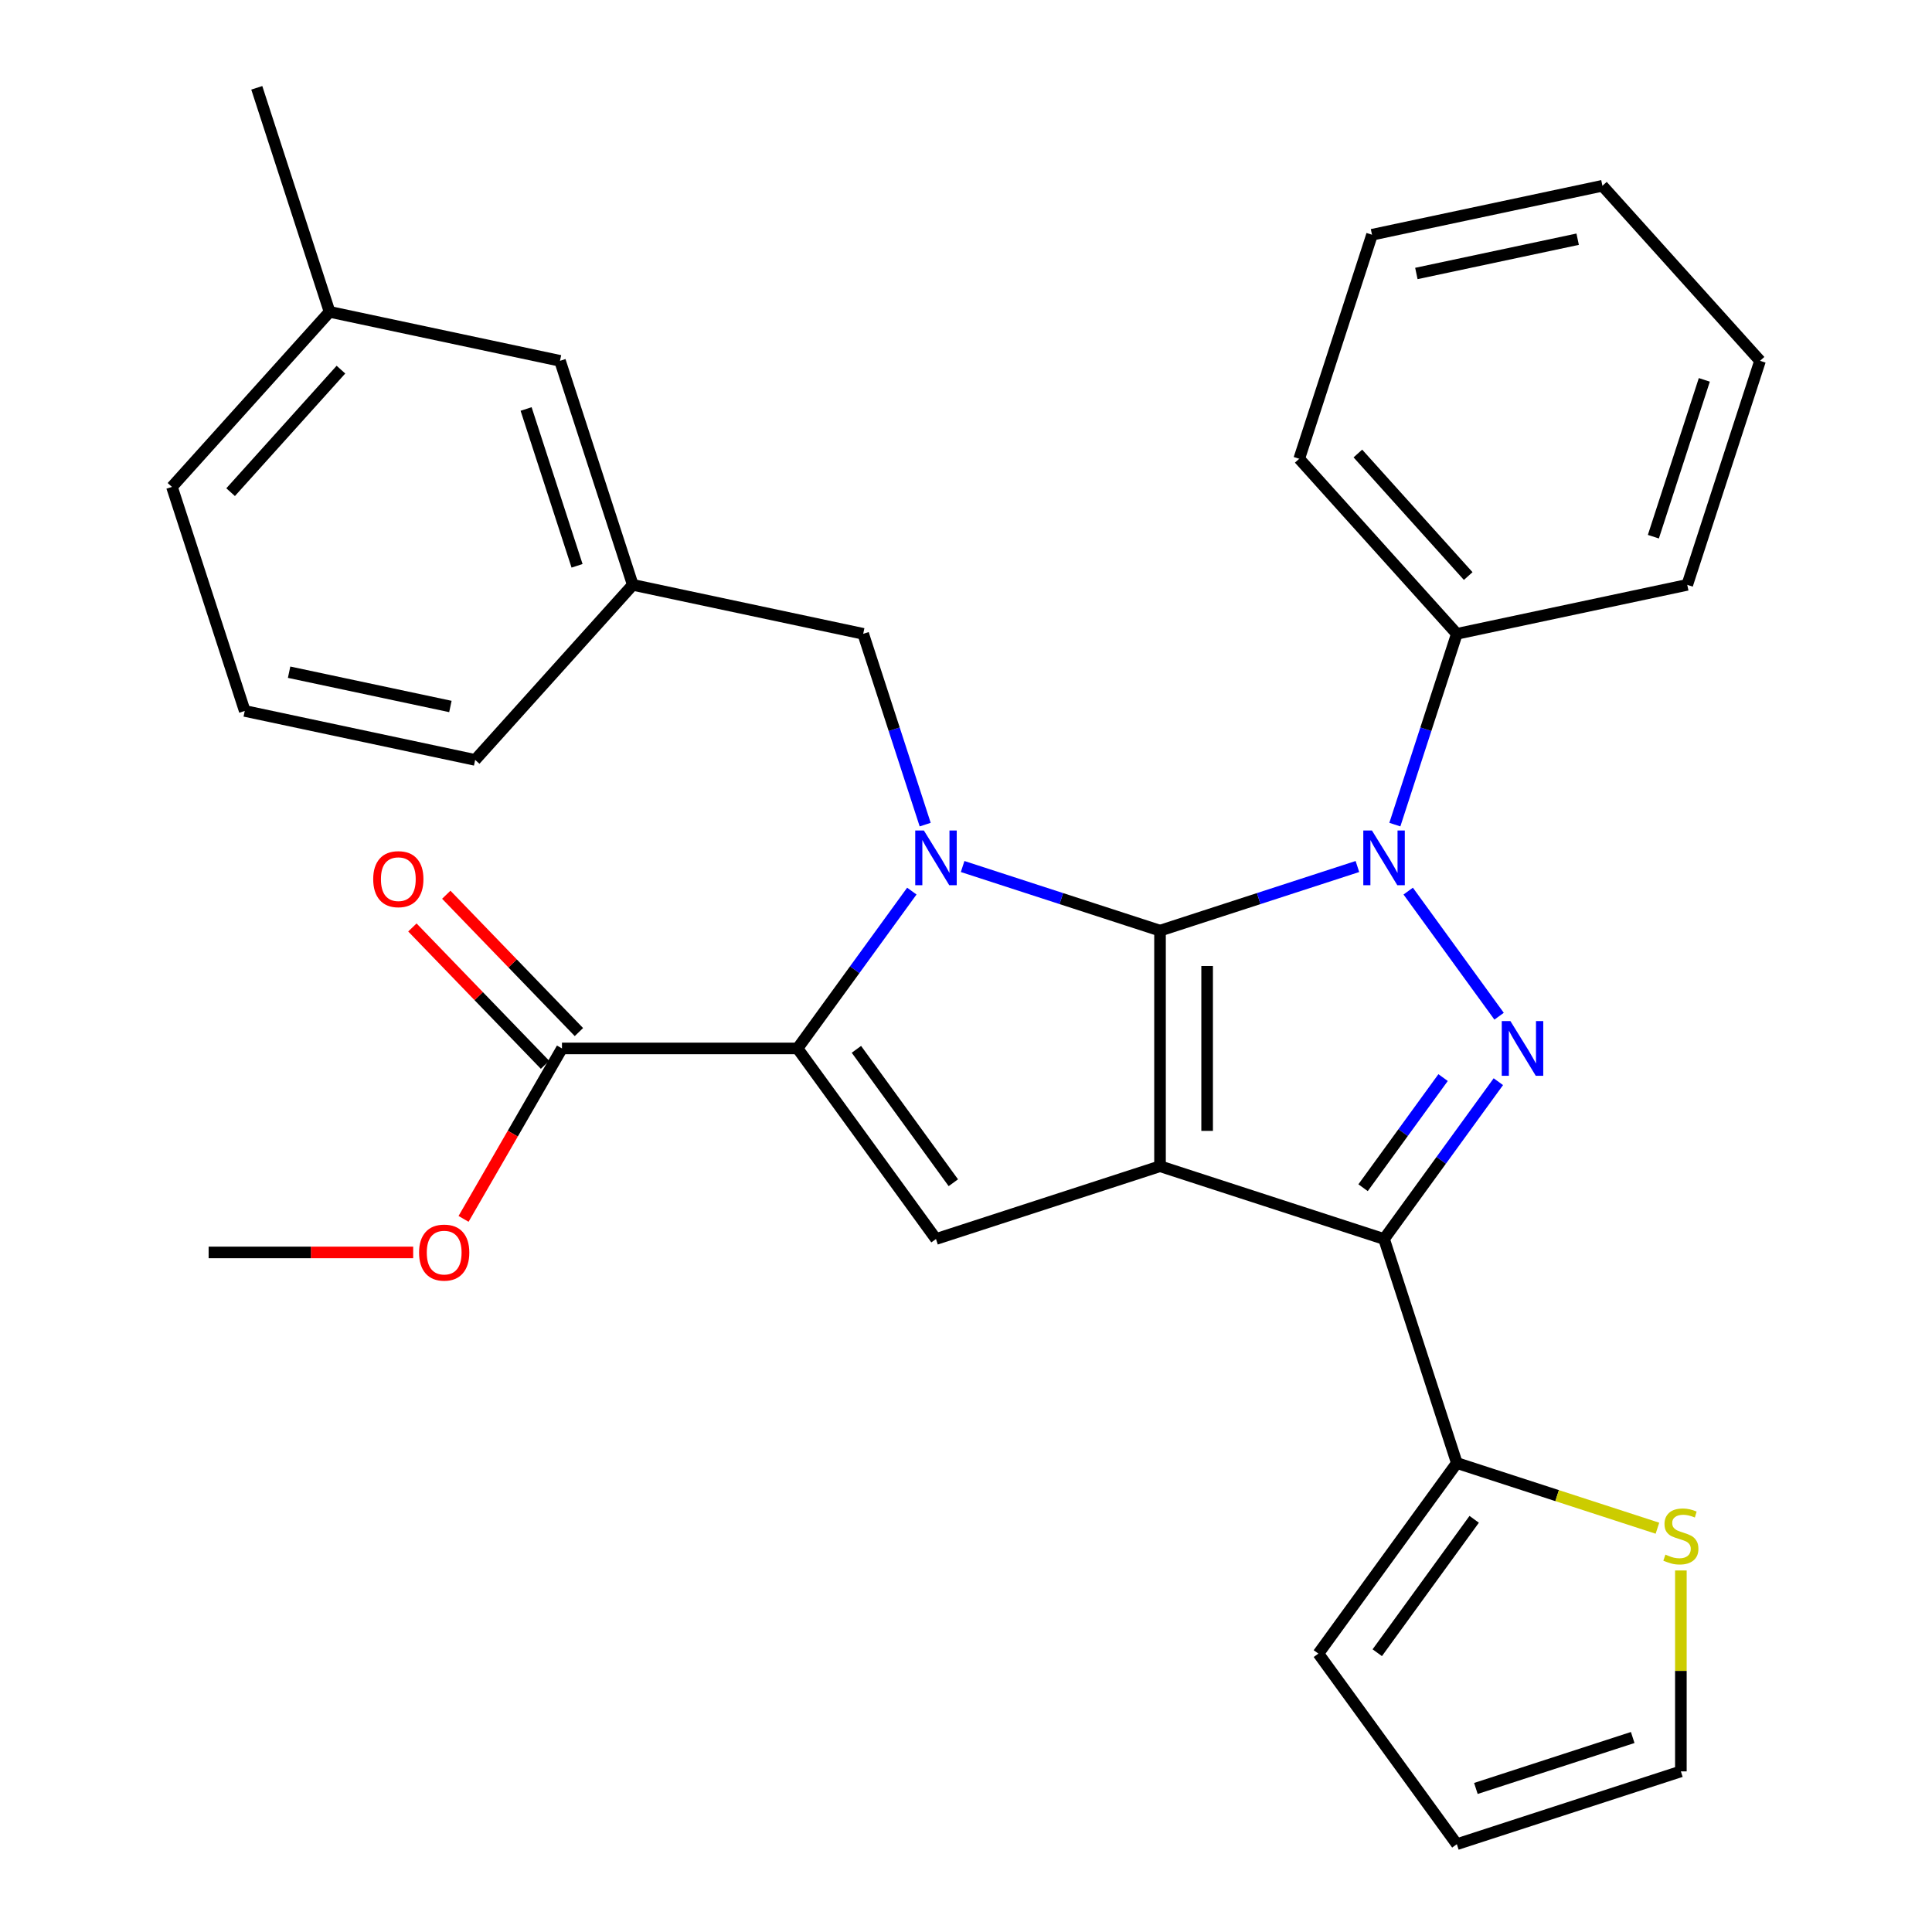 <?xml version='1.0' encoding='iso-8859-1'?>
<svg version='1.1' baseProfile='full'
              xmlns='http://www.w3.org/2000/svg'
                      xmlns:rdkit='http://www.rdkit.org/xml'
                      xmlns:xlink='http://www.w3.org/1999/xlink'
                  xml:space='preserve'
width='1000px' height='1000px' viewBox='0 0 1000 1000'>
<!-- END OF HEADER -->
<rect style='opacity:1.0;fill:#FFFFFF;stroke:none' width='1000' height='1000' x='0' y='0'> </rect>
<path class='bond-0' d='M 600.423,481.705 L 600.423,603.631' style='fill:none;fill-rule:evenodd;stroke:#000000;stroke-width:6px;stroke-linecap:butt;stroke-linejoin:miter;stroke-opacity:1' />
<path class='bond-0' d='M 624.808,499.994 L 624.808,585.342' style='fill:none;fill-rule:evenodd;stroke:#000000;stroke-width:6px;stroke-linecap:butt;stroke-linejoin:miter;stroke-opacity:1' />
<path class='bond-1' d='M 600.423,481.705 L 651.508,465.107' style='fill:none;fill-rule:evenodd;stroke:#000000;stroke-width:6px;stroke-linecap:butt;stroke-linejoin:miter;stroke-opacity:1' />
<path class='bond-1' d='M 651.508,465.107 L 702.593,448.508' style='fill:none;fill-rule:evenodd;stroke:#0000FF;stroke-width:6px;stroke-linecap:butt;stroke-linejoin:miter;stroke-opacity:1' />
<path class='bond-2' d='M 600.423,481.705 L 549.338,465.107' style='fill:none;fill-rule:evenodd;stroke:#000000;stroke-width:6px;stroke-linecap:butt;stroke-linejoin:miter;stroke-opacity:1' />
<path class='bond-2' d='M 549.338,465.107 L 498.253,448.508' style='fill:none;fill-rule:evenodd;stroke:#0000FF;stroke-width:6px;stroke-linecap:butt;stroke-linejoin:miter;stroke-opacity:1' />
<path class='bond-4' d='M 600.423,603.631 L 716.381,641.308' style='fill:none;fill-rule:evenodd;stroke:#000000;stroke-width:6px;stroke-linecap:butt;stroke-linejoin:miter;stroke-opacity:1' />
<path class='bond-6' d='M 600.423,603.631 L 484.465,641.308' style='fill:none;fill-rule:evenodd;stroke:#000000;stroke-width:6px;stroke-linecap:butt;stroke-linejoin:miter;stroke-opacity:1' />
<path class='bond-3' d='M 728.883,461.236 L 775.931,525.992' style='fill:none;fill-rule:evenodd;stroke:#0000FF;stroke-width:6px;stroke-linecap:butt;stroke-linejoin:miter;stroke-opacity:1' />
<path class='bond-11' d='M 721.972,426.82 L 738.015,377.445' style='fill:none;fill-rule:evenodd;stroke:#0000FF;stroke-width:6px;stroke-linecap:butt;stroke-linejoin:miter;stroke-opacity:1' />
<path class='bond-11' d='M 738.015,377.445 L 754.058,328.07' style='fill:none;fill-rule:evenodd;stroke:#000000;stroke-width:6px;stroke-linecap:butt;stroke-linejoin:miter;stroke-opacity:1' />
<path class='bond-5' d='M 471.962,461.236 L 442.38,501.952' style='fill:none;fill-rule:evenodd;stroke:#0000FF;stroke-width:6px;stroke-linecap:butt;stroke-linejoin:miter;stroke-opacity:1' />
<path class='bond-5' d='M 442.38,501.952 L 412.799,542.668' style='fill:none;fill-rule:evenodd;stroke:#000000;stroke-width:6px;stroke-linecap:butt;stroke-linejoin:miter;stroke-opacity:1' />
<path class='bond-9' d='M 478.873,426.82 L 462.83,377.445' style='fill:none;fill-rule:evenodd;stroke:#0000FF;stroke-width:6px;stroke-linecap:butt;stroke-linejoin:miter;stroke-opacity:1' />
<path class='bond-9' d='M 462.83,377.445 L 446.788,328.07' style='fill:none;fill-rule:evenodd;stroke:#000000;stroke-width:6px;stroke-linecap:butt;stroke-linejoin:miter;stroke-opacity:1' />
<path class='bond-31' d='M 775.544,559.876 L 745.962,600.592' style='fill:none;fill-rule:evenodd;stroke:#0000FF;stroke-width:6px;stroke-linecap:butt;stroke-linejoin:miter;stroke-opacity:1' />
<path class='bond-31' d='M 745.962,600.592 L 716.381,641.308' style='fill:none;fill-rule:evenodd;stroke:#000000;stroke-width:6px;stroke-linecap:butt;stroke-linejoin:miter;stroke-opacity:1' />
<path class='bond-31' d='M 746.942,557.758 L 726.234,586.259' style='fill:none;fill-rule:evenodd;stroke:#0000FF;stroke-width:6px;stroke-linecap:butt;stroke-linejoin:miter;stroke-opacity:1' />
<path class='bond-31' d='M 726.234,586.259 L 705.527,614.76' style='fill:none;fill-rule:evenodd;stroke:#000000;stroke-width:6px;stroke-linecap:butt;stroke-linejoin:miter;stroke-opacity:1' />
<path class='bond-7' d='M 716.381,641.308 L 754.058,757.266' style='fill:none;fill-rule:evenodd;stroke:#000000;stroke-width:6px;stroke-linecap:butt;stroke-linejoin:miter;stroke-opacity:1' />
<path class='bond-8' d='M 412.799,542.668 L 290.873,542.668' style='fill:none;fill-rule:evenodd;stroke:#000000;stroke-width:6px;stroke-linecap:butt;stroke-linejoin:miter;stroke-opacity:1' />
<path class='bond-30' d='M 412.799,542.668 L 484.465,641.308' style='fill:none;fill-rule:evenodd;stroke:#000000;stroke-width:6px;stroke-linecap:butt;stroke-linejoin:miter;stroke-opacity:1' />
<path class='bond-30' d='M 443.276,543.131 L 493.443,612.179' style='fill:none;fill-rule:evenodd;stroke:#000000;stroke-width:6px;stroke-linecap:butt;stroke-linejoin:miter;stroke-opacity:1' />
<path class='bond-10' d='M 754.058,757.266 L 805.973,774.134' style='fill:none;fill-rule:evenodd;stroke:#000000;stroke-width:6px;stroke-linecap:butt;stroke-linejoin:miter;stroke-opacity:1' />
<path class='bond-10' d='M 805.973,774.134 L 857.888,791.002' style='fill:none;fill-rule:evenodd;stroke:#CCCC00;stroke-width:6px;stroke-linecap:butt;stroke-linejoin:miter;stroke-opacity:1' />
<path class='bond-12' d='M 754.058,757.266 L 682.392,855.906' style='fill:none;fill-rule:evenodd;stroke:#000000;stroke-width:6px;stroke-linecap:butt;stroke-linejoin:miter;stroke-opacity:1' />
<path class='bond-12' d='M 763.036,786.395 L 712.87,855.443' style='fill:none;fill-rule:evenodd;stroke:#000000;stroke-width:6px;stroke-linecap:butt;stroke-linejoin:miter;stroke-opacity:1' />
<path class='bond-14' d='M 299.643,534.198 L 265.317,498.655' style='fill:none;fill-rule:evenodd;stroke:#000000;stroke-width:6px;stroke-linecap:butt;stroke-linejoin:miter;stroke-opacity:1' />
<path class='bond-14' d='M 265.317,498.655 L 230.99,463.113' style='fill:none;fill-rule:evenodd;stroke:#FF0000;stroke-width:6px;stroke-linecap:butt;stroke-linejoin:miter;stroke-opacity:1' />
<path class='bond-14' d='M 282.103,551.138 L 247.776,515.596' style='fill:none;fill-rule:evenodd;stroke:#000000;stroke-width:6px;stroke-linecap:butt;stroke-linejoin:miter;stroke-opacity:1' />
<path class='bond-14' d='M 247.776,515.596 L 213.45,480.053' style='fill:none;fill-rule:evenodd;stroke:#FF0000;stroke-width:6px;stroke-linecap:butt;stroke-linejoin:miter;stroke-opacity:1' />
<path class='bond-18' d='M 290.873,542.668 L 265.405,586.779' style='fill:none;fill-rule:evenodd;stroke:#000000;stroke-width:6px;stroke-linecap:butt;stroke-linejoin:miter;stroke-opacity:1' />
<path class='bond-18' d='M 265.405,586.779 L 239.938,630.89' style='fill:none;fill-rule:evenodd;stroke:#FF0000;stroke-width:6px;stroke-linecap:butt;stroke-linejoin:miter;stroke-opacity:1' />
<path class='bond-16' d='M 446.788,328.07 L 327.526,302.72' style='fill:none;fill-rule:evenodd;stroke:#000000;stroke-width:6px;stroke-linecap:butt;stroke-linejoin:miter;stroke-opacity:1' />
<path class='bond-13' d='M 870.016,812.871 L 870.016,864.87' style='fill:none;fill-rule:evenodd;stroke:#CCCC00;stroke-width:6px;stroke-linecap:butt;stroke-linejoin:miter;stroke-opacity:1' />
<path class='bond-13' d='M 870.016,864.87 L 870.016,916.868' style='fill:none;fill-rule:evenodd;stroke:#000000;stroke-width:6px;stroke-linecap:butt;stroke-linejoin:miter;stroke-opacity:1' />
<path class='bond-22' d='M 754.058,328.07 L 672.474,237.462' style='fill:none;fill-rule:evenodd;stroke:#000000;stroke-width:6px;stroke-linecap:butt;stroke-linejoin:miter;stroke-opacity:1' />
<path class='bond-22' d='M 759.942,298.162 L 702.833,234.736' style='fill:none;fill-rule:evenodd;stroke:#000000;stroke-width:6px;stroke-linecap:butt;stroke-linejoin:miter;stroke-opacity:1' />
<path class='bond-23' d='M 754.058,328.07 L 873.319,302.72' style='fill:none;fill-rule:evenodd;stroke:#000000;stroke-width:6px;stroke-linecap:butt;stroke-linejoin:miter;stroke-opacity:1' />
<path class='bond-15' d='M 682.392,855.906 L 754.058,954.545' style='fill:none;fill-rule:evenodd;stroke:#000000;stroke-width:6px;stroke-linecap:butt;stroke-linejoin:miter;stroke-opacity:1' />
<path class='bond-33' d='M 870.016,916.868 L 754.058,954.545' style='fill:none;fill-rule:evenodd;stroke:#000000;stroke-width:6px;stroke-linecap:butt;stroke-linejoin:miter;stroke-opacity:1' />
<path class='bond-33' d='M 845.087,899.328 L 763.916,925.702' style='fill:none;fill-rule:evenodd;stroke:#000000;stroke-width:6px;stroke-linecap:butt;stroke-linejoin:miter;stroke-opacity:1' />
<path class='bond-17' d='M 327.526,302.72 L 289.849,186.762' style='fill:none;fill-rule:evenodd;stroke:#000000;stroke-width:6px;stroke-linecap:butt;stroke-linejoin:miter;stroke-opacity:1' />
<path class='bond-17' d='M 298.683,292.862 L 272.309,211.691' style='fill:none;fill-rule:evenodd;stroke:#000000;stroke-width:6px;stroke-linecap:butt;stroke-linejoin:miter;stroke-opacity:1' />
<path class='bond-21' d='M 327.526,302.72 L 245.942,393.329' style='fill:none;fill-rule:evenodd;stroke:#000000;stroke-width:6px;stroke-linecap:butt;stroke-linejoin:miter;stroke-opacity:1' />
<path class='bond-19' d='M 289.849,186.762 L 170.588,161.413' style='fill:none;fill-rule:evenodd;stroke:#000000;stroke-width:6px;stroke-linecap:butt;stroke-linejoin:miter;stroke-opacity:1' />
<path class='bond-25' d='M 213.862,648.259 L 160.923,648.259' style='fill:none;fill-rule:evenodd;stroke:#FF0000;stroke-width:6px;stroke-linecap:butt;stroke-linejoin:miter;stroke-opacity:1' />
<path class='bond-25' d='M 160.923,648.259 L 107.985,648.259' style='fill:none;fill-rule:evenodd;stroke:#000000;stroke-width:6px;stroke-linecap:butt;stroke-linejoin:miter;stroke-opacity:1' />
<path class='bond-26' d='M 170.588,161.413 L 132.911,45.455' style='fill:none;fill-rule:evenodd;stroke:#000000;stroke-width:6px;stroke-linecap:butt;stroke-linejoin:miter;stroke-opacity:1' />
<path class='bond-34' d='M 170.588,161.413 L 89.004,252.021' style='fill:none;fill-rule:evenodd;stroke:#000000;stroke-width:6px;stroke-linecap:butt;stroke-linejoin:miter;stroke-opacity:1' />
<path class='bond-34' d='M 176.472,191.321 L 119.363,254.746' style='fill:none;fill-rule:evenodd;stroke:#000000;stroke-width:6px;stroke-linecap:butt;stroke-linejoin:miter;stroke-opacity:1' />
<path class='bond-20' d='M 126.681,367.979 L 245.942,393.329' style='fill:none;fill-rule:evenodd;stroke:#000000;stroke-width:6px;stroke-linecap:butt;stroke-linejoin:miter;stroke-opacity:1' />
<path class='bond-20' d='M 149.64,347.929 L 233.123,365.674' style='fill:none;fill-rule:evenodd;stroke:#000000;stroke-width:6px;stroke-linecap:butt;stroke-linejoin:miter;stroke-opacity:1' />
<path class='bond-24' d='M 126.681,367.979 L 89.004,252.021' style='fill:none;fill-rule:evenodd;stroke:#000000;stroke-width:6px;stroke-linecap:butt;stroke-linejoin:miter;stroke-opacity:1' />
<path class='bond-27' d='M 672.474,237.462 L 710.151,121.504' style='fill:none;fill-rule:evenodd;stroke:#000000;stroke-width:6px;stroke-linecap:butt;stroke-linejoin:miter;stroke-opacity:1' />
<path class='bond-28' d='M 873.319,302.72 L 910.996,186.762' style='fill:none;fill-rule:evenodd;stroke:#000000;stroke-width:6px;stroke-linecap:butt;stroke-linejoin:miter;stroke-opacity:1' />
<path class='bond-28' d='M 855.779,277.791 L 882.153,196.621' style='fill:none;fill-rule:evenodd;stroke:#000000;stroke-width:6px;stroke-linecap:butt;stroke-linejoin:miter;stroke-opacity:1' />
<path class='bond-32' d='M 710.151,121.504 L 829.412,96.154' style='fill:none;fill-rule:evenodd;stroke:#000000;stroke-width:6px;stroke-linecap:butt;stroke-linejoin:miter;stroke-opacity:1' />
<path class='bond-32' d='M 733.11,141.554 L 816.593,123.809' style='fill:none;fill-rule:evenodd;stroke:#000000;stroke-width:6px;stroke-linecap:butt;stroke-linejoin:miter;stroke-opacity:1' />
<path class='bond-29' d='M 910.996,186.762 L 829.412,96.154' style='fill:none;fill-rule:evenodd;stroke:#000000;stroke-width:6px;stroke-linecap:butt;stroke-linejoin:miter;stroke-opacity:1' />
<path  class='atom-2' d='M 710.121 429.868
L 719.401 444.868
Q 720.321 446.348, 721.801 449.028
Q 723.281 451.708, 723.361 451.868
L 723.361 429.868
L 727.121 429.868
L 727.121 458.188
L 723.241 458.188
L 713.281 441.788
Q 712.121 439.868, 710.881 437.668
Q 709.681 435.468, 709.321 434.788
L 709.321 458.188
L 705.641 458.188
L 705.641 429.868
L 710.121 429.868
' fill='#0000FF'/>
<path  class='atom-3' d='M 478.205 429.868
L 487.485 444.868
Q 488.405 446.348, 489.885 449.028
Q 491.365 451.708, 491.445 451.868
L 491.445 429.868
L 495.205 429.868
L 495.205 458.188
L 491.325 458.188
L 481.365 441.788
Q 480.205 439.868, 478.965 437.668
Q 477.765 435.468, 477.405 434.788
L 477.405 458.188
L 473.725 458.188
L 473.725 429.868
L 478.205 429.868
' fill='#0000FF'/>
<path  class='atom-4' d='M 781.787 528.508
L 791.067 543.508
Q 791.987 544.988, 793.467 547.668
Q 794.947 550.348, 795.027 550.508
L 795.027 528.508
L 798.787 528.508
L 798.787 556.828
L 794.907 556.828
L 784.947 540.428
Q 783.787 538.508, 782.547 536.308
Q 781.347 534.108, 780.987 533.428
L 780.987 556.828
L 777.307 556.828
L 777.307 528.508
L 781.787 528.508
' fill='#0000FF'/>
<path  class='atom-11' d='M 862.016 804.663
Q 862.336 804.783, 863.656 805.343
Q 864.976 805.903, 866.416 806.263
Q 867.896 806.583, 869.336 806.583
Q 872.016 806.583, 873.576 805.303
Q 875.136 803.983, 875.136 801.703
Q 875.136 800.143, 874.336 799.183
Q 873.576 798.223, 872.376 797.703
Q 871.176 797.183, 869.176 796.583
Q 866.656 795.823, 865.136 795.103
Q 863.656 794.383, 862.576 792.863
Q 861.536 791.343, 861.536 788.783
Q 861.536 785.223, 863.936 783.023
Q 866.376 780.823, 871.176 780.823
Q 874.456 780.823, 878.176 782.383
L 877.256 785.463
Q 873.856 784.063, 871.296 784.063
Q 868.536 784.063, 867.016 785.223
Q 865.496 786.343, 865.536 788.303
Q 865.536 789.823, 866.296 790.743
Q 867.096 791.663, 868.216 792.183
Q 869.376 792.703, 871.296 793.303
Q 873.856 794.103, 875.376 794.903
Q 876.896 795.703, 877.976 797.343
Q 879.096 798.943, 879.096 801.703
Q 879.096 805.623, 876.456 807.743
Q 873.856 809.823, 869.496 809.823
Q 866.976 809.823, 865.056 809.263
Q 863.176 808.743, 860.936 807.823
L 862.016 804.663
' fill='#CCCC00'/>
<path  class='atom-15' d='M 193.172 455.047
Q 193.172 448.247, 196.532 444.447
Q 199.892 440.647, 206.172 440.647
Q 212.452 440.647, 215.812 444.447
Q 219.172 448.247, 219.172 455.047
Q 219.172 461.927, 215.772 465.847
Q 212.372 469.727, 206.172 469.727
Q 199.932 469.727, 196.532 465.847
Q 193.172 461.967, 193.172 455.047
M 206.172 466.527
Q 210.492 466.527, 212.812 463.647
Q 215.172 460.727, 215.172 455.047
Q 215.172 449.487, 212.812 446.687
Q 210.492 443.847, 206.172 443.847
Q 201.852 443.847, 199.492 446.647
Q 197.172 449.447, 197.172 455.047
Q 197.172 460.767, 199.492 463.647
Q 201.852 466.527, 206.172 466.527
' fill='#FF0000'/>
<path  class='atom-19' d='M 216.91 648.339
Q 216.91 641.539, 220.27 637.739
Q 223.63 633.939, 229.91 633.939
Q 236.19 633.939, 239.55 637.739
Q 242.91 641.539, 242.91 648.339
Q 242.91 655.219, 239.51 659.139
Q 236.11 663.019, 229.91 663.019
Q 223.67 663.019, 220.27 659.139
Q 216.91 655.259, 216.91 648.339
M 229.91 659.819
Q 234.23 659.819, 236.55 656.939
Q 238.91 654.019, 238.91 648.339
Q 238.91 642.779, 236.55 639.979
Q 234.23 637.139, 229.91 637.139
Q 225.59 637.139, 223.23 639.939
Q 220.91 642.739, 220.91 648.339
Q 220.91 654.059, 223.23 656.939
Q 225.59 659.819, 229.91 659.819
' fill='#FF0000'/>
</svg>
